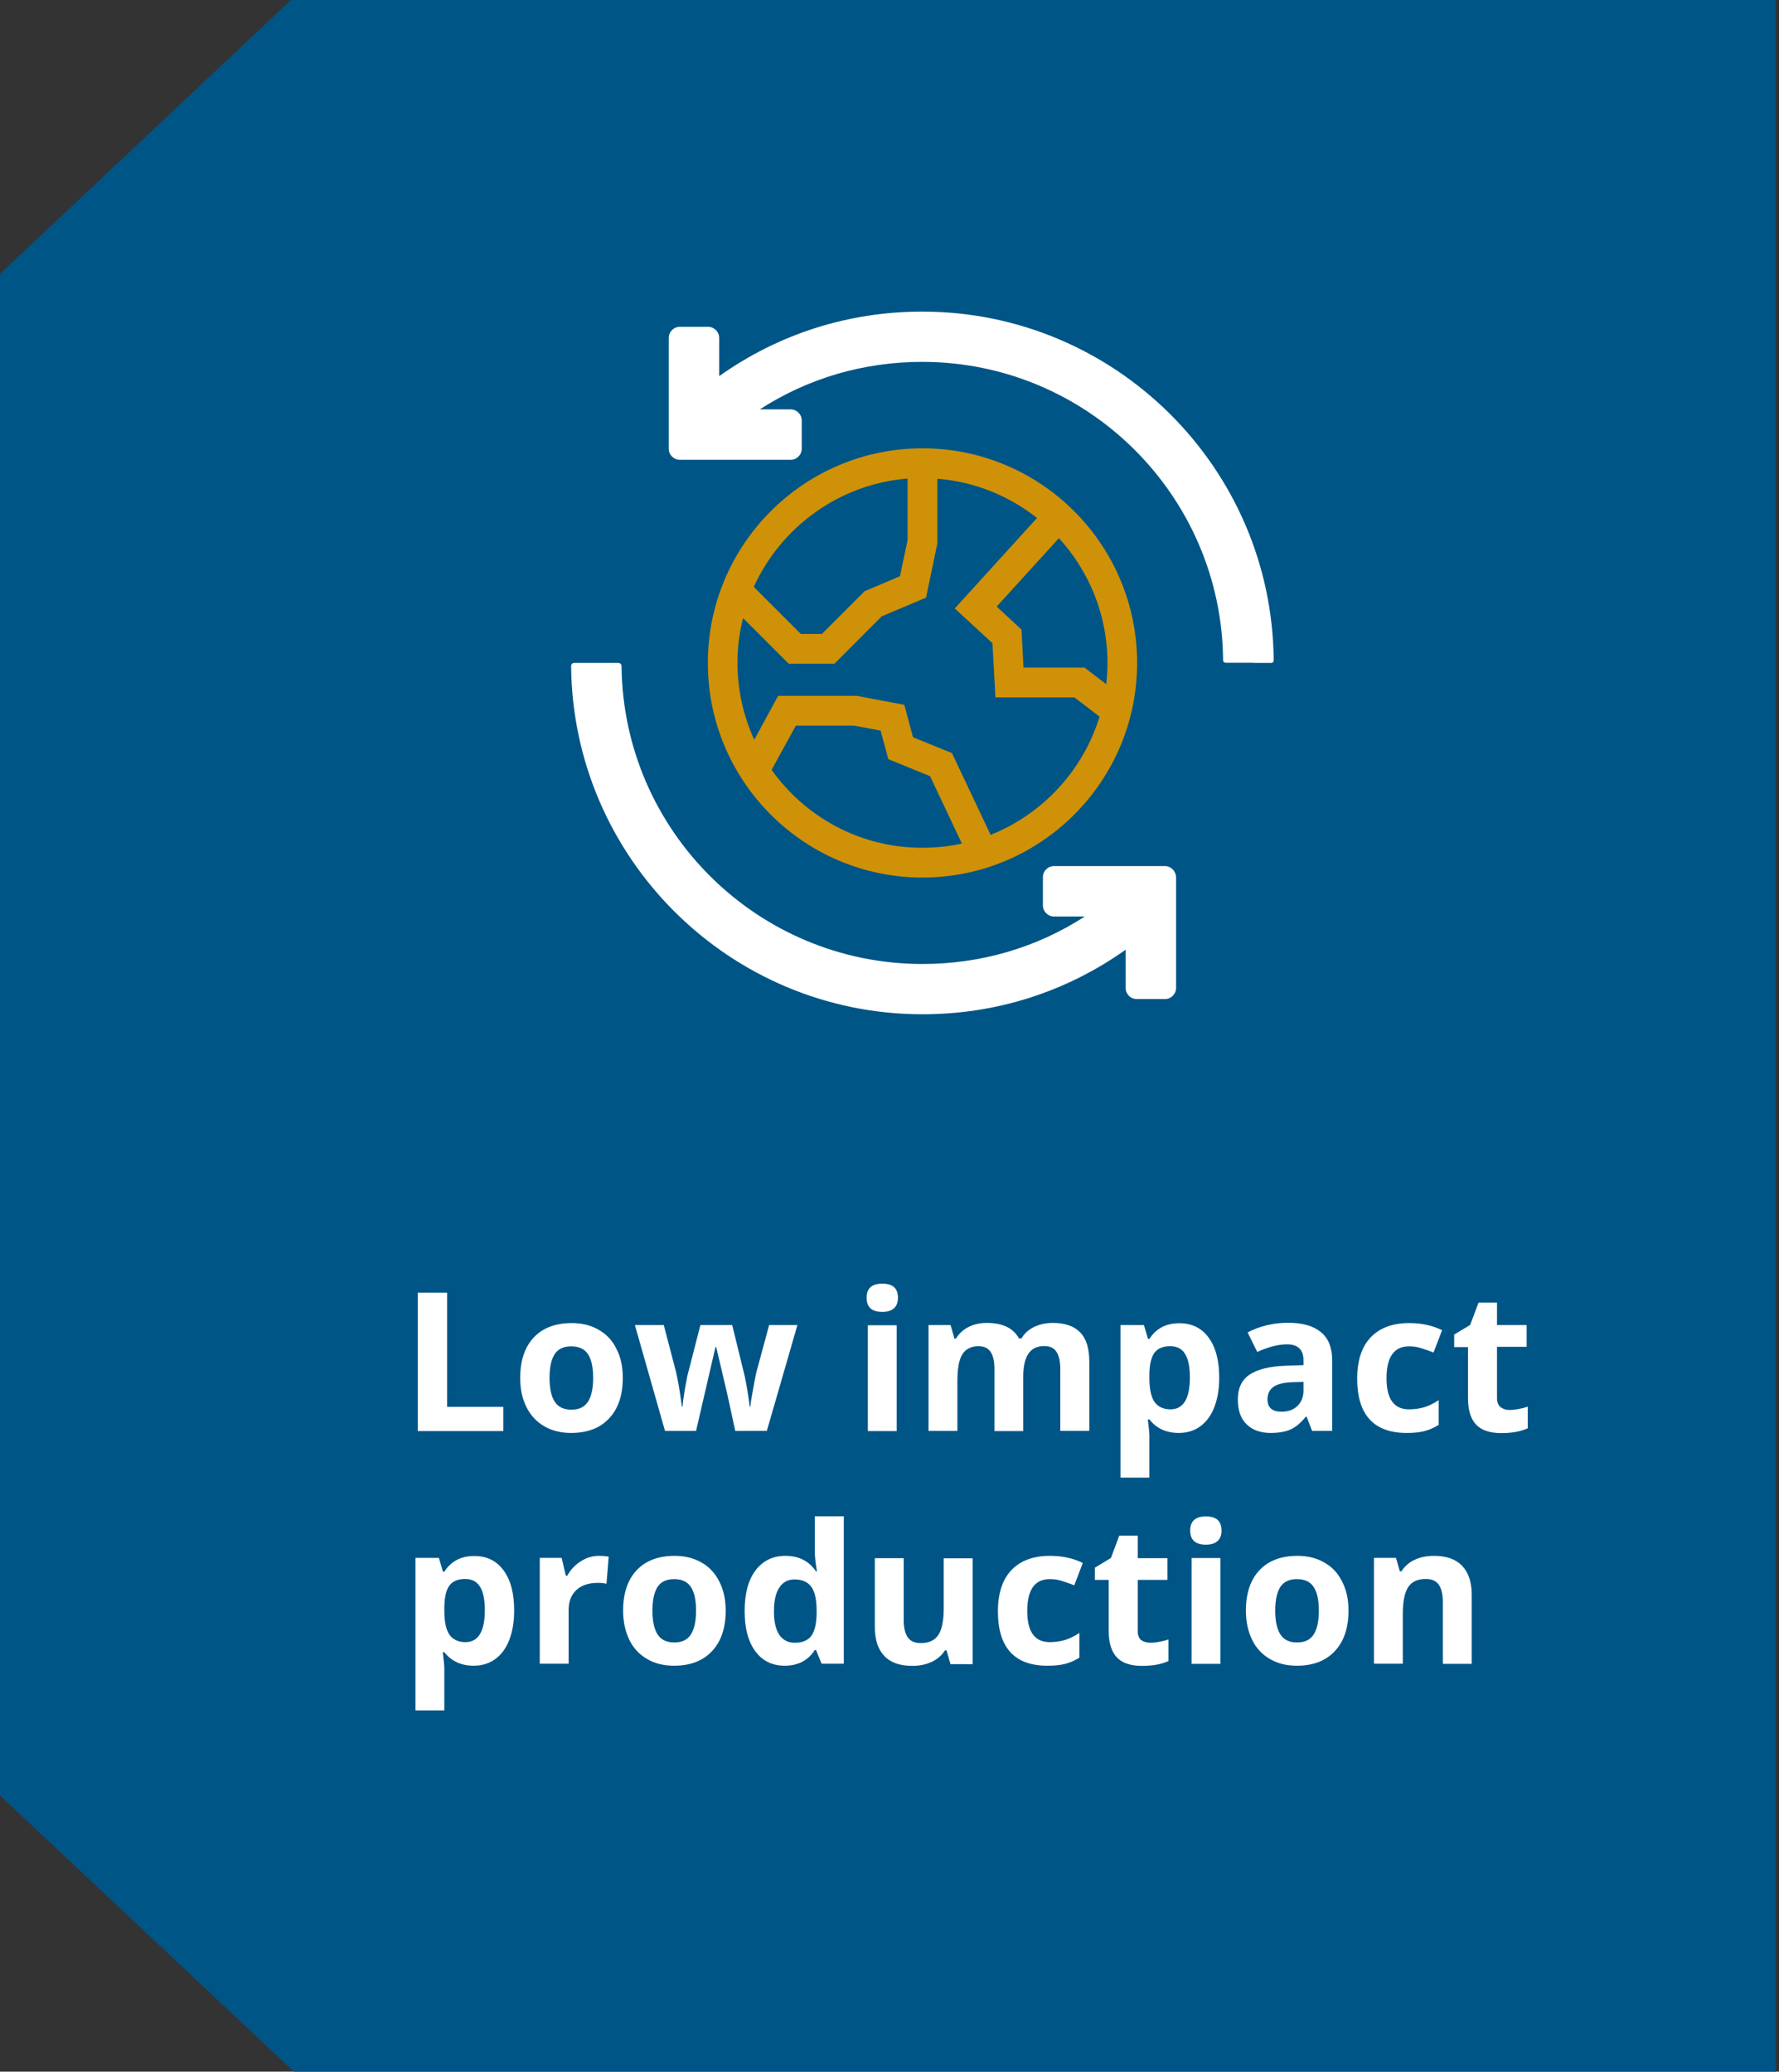 <?xml version="1.0" encoding="utf-8"?>
<!-- Generator: Adobe Illustrator 26.0.3, SVG Export Plug-In . SVG Version: 6.00 Build 0)  -->
<svg version="1.1" id="Layer_1" xmlns="http://www.w3.org/2000/svg" xmlns:xlink="http://www.w3.org/1999/xlink" x="0px" y="0px"
	 viewBox="0 0 1146.3 1335" enable-background="new 0 0 1146.3 1335" xml:space="preserve">
<rect x="0" y="0" width="1146.3" height="1335" fill="#333333" stroke="none"/>
<polygon fill="#005587" points="187.5,0 0,176.5 0,1157 189.4,1335 1144.1,1335 1144.1,0 "/>
<g enable-background="new    ">
	<path fill="#FFFFFF" d="M269.2,922.2v-89.2h18.9v73.6h36.2v15.6H269.2z"/>
	<path fill="#FFFFFF" d="M401.3,887.9c0,11.1-2.9,19.8-8.8,26.1c-5.9,6.3-14,9.4-24.5,9.4c-6.6,0-12.3-1.4-17.3-4.3
		c-5-2.9-8.8-7-11.5-12.4s-4-11.6-4-18.8c0-11.1,2.9-19.8,8.7-26c5.8-6.2,14-9.3,24.5-9.3c6.6,0,12.3,1.4,17.3,4.3
		c5,2.8,8.9,6.9,11.5,12.3C400,874.5,401.3,880.8,401.3,887.9z M354.1,887.9c0,6.8,1.1,11.9,3.3,15.3c2.2,3.5,5.8,5.2,10.8,5.2
		c5,0,8.5-1.7,10.7-5.2c2.2-3.4,3.3-8.6,3.3-15.3c0-6.8-1.1-11.8-3.3-15.2c-2.2-3.4-5.8-5.1-10.8-5.1c-5,0-8.5,1.7-10.7,5
		C355.2,876.1,354.1,881.1,354.1,887.9z"/>
	<path fill="#FFFFFF" d="M473.8,922.2l-5.2-23.9l-7.1-30.2H461l-12.5,54h-20l-19.4-68.2h18.6l7.9,30.2c1.3,5.4,2.5,12.9,3.8,22.4
		h0.4c0.2-3.1,0.9-8,2.1-14.7l1-5.2l8.4-32.7h20.5l8,32.7c0.2,0.9,0.4,2.2,0.8,4c0.3,1.7,0.7,3.6,1,5.6c0.3,2,0.6,3.9,0.9,5.8
		c0.3,1.9,0.4,3.4,0.5,4.5h0.4c0.4-2.9,1-6.9,2-12.1c0.9-5.1,1.6-8.6,2-10.3l8.2-30.2h18.2l-19.7,68.2H473.8z"/>
	<path fill="#FFFFFF" d="M558.4,836.3c0-6.1,3.4-9.1,10.1-9.1c6.8,0,10.1,3,10.1,9.1c0,2.9-0.8,5.1-2.5,6.7s-4.2,2.4-7.6,2.4
		C561.8,845.4,558.4,842.4,558.4,836.3z M577.8,922.2h-18.6v-68.2h18.6V922.2z"/>
	<path fill="#FFFFFF" d="M659.4,922.2h-18.6v-39.9c0-4.9-0.8-8.6-2.5-11.1c-1.6-2.5-4.2-3.7-7.8-3.7c-4.8,0-8.2,1.8-10.4,5.2
		c-2.2,3.5-3.2,9.3-3.2,17.3v32.1h-18.6v-68.2h14.2l2.5,8.7h1c1.8-3.1,4.5-5.6,7.9-7.4c3.5-1.8,7.4-2.7,11.9-2.7
		c10.2,0,17.1,3.3,20.8,10h1.6c1.8-3.2,4.5-5.6,8.1-7.4c3.6-1.7,7.6-2.6,12.1-2.6c7.7,0,13.6,2,17.5,6c4,4,6,10.3,6,19.1v44.5h-18.7
		v-39.9c0-4.9-0.8-8.6-2.5-11.1c-1.6-2.5-4.2-3.7-7.8-3.7c-4.6,0-8,1.6-10.2,4.9c-2.3,3.3-3.4,8.4-3.4,15.5V922.2z"/>
	<path fill="#FFFFFF" d="M759.5,923.4c-8,0-14.3-2.9-18.9-8.7h-1c0.7,5.7,1,9,1,9.9v27.6h-18.6v-98.3h15.1l2.6,8.9h0.9
		c4.4-6.8,10.8-10.1,19.3-10.1c8.1,0,14.4,3.1,18.9,9.3c4.6,6.2,6.8,14.9,6.8,25.9c0,7.3-1.1,13.6-3.2,19c-2.1,5.4-5.2,9.5-9.1,12.3
		C769.5,922,764.9,923.4,759.5,923.4z M754,867.5c-4.6,0-8,1.4-10.1,4.2c-2.1,2.8-3.2,7.5-3.3,14v2c0,7.3,1.1,12.6,3.3,15.7
		s5.6,4.8,10.3,4.8c8.3,0,12.5-6.9,12.5-20.6c0-6.7-1-11.8-3.1-15.1C761.7,869.2,758.4,867.5,754,867.5z"/>
	<path fill="#FFFFFF" d="M845.5,922.2l-3.6-9.3h-0.5c-3.1,3.9-6.4,6.7-9.7,8.2c-3.3,1.5-7.6,2.3-13,2.3c-6.6,0-11.7-1.9-15.5-5.6
		c-3.8-3.7-5.6-9.1-5.6-16c0-7.2,2.5-12.6,7.6-16c5.1-3.4,12.7-5.3,22.9-5.7l11.8-0.4v-3c0-6.9-3.5-10.4-10.6-10.4
		c-5.5,0-11.9,1.6-19.2,4.9l-6.2-12.6c7.9-4.1,16.6-6.2,26.1-6.2c9.2,0,16.2,2,21.1,6c4.9,4,7.3,10.1,7.3,18.2v45.5H845.5z
		 M840,890.5l-7.2,0.2c-5.4,0.2-9.4,1.1-12.1,2.9c-2.6,1.8-4,4.5-4,8.2c0,5.2,3,7.9,9,7.9c4.3,0,7.8-1.2,10.3-3.7
		c2.6-2.5,3.9-5.8,3.9-9.9V890.5z"/>
	<path fill="#FFFFFF" d="M906.4,923.4c-21.2,0-31.9-11.7-31.9-35c0-11.6,2.9-20.5,8.7-26.6c5.8-6.1,14.1-9.2,24.8-9.2
		c7.9,0,15,1.5,21.2,4.6l-5.5,14.4c-2.9-1.2-5.7-2.1-8.2-2.9c-2.5-0.8-5-1.1-7.6-1.1c-9.7,0-14.5,6.9-14.5,20.6
		c0,13.3,4.8,20,14.5,20c3.6,0,6.9-0.5,9.9-1.4s6.1-2.5,9.2-4.5v15.9c-3,1.9-6.1,3.2-9.1,4S911.1,923.4,906.4,923.4z"/>
	<path fill="#FFFFFF" d="M972.7,908.6c3.3,0,7.2-0.7,11.7-2.1v13.9c-4.6,2.1-10.3,3.1-17.1,3.1c-7.4,0-12.9-1.9-16.3-5.6
		s-5.1-9.4-5.1-16.9v-32.9H937V860l10.3-6.2l5.4-14.4h11.9v14.5h19.1v14h-19.1v32.9c0,2.6,0.7,4.6,2.2,5.9
		C968.3,907.9,970.2,908.6,972.7,908.6z"/>
</g>
<g enable-background="new    ">
	<path fill="#FFFFFF" d="M305.2,1073.4c-8,0-14.3-2.9-18.9-8.7h-1c0.7,5.7,1,9,1,9.9v27.6h-18.6v-98.3h15.1l2.6,8.9h0.9
		c4.4-6.8,10.8-10.1,19.3-10.1c8.1,0,14.4,3.1,18.9,9.3c4.6,6.2,6.8,14.9,6.8,25.9c0,7.3-1.1,13.6-3.2,19c-2.1,5.4-5.2,9.5-9.1,12.3
		C315.1,1072,310.5,1073.4,305.2,1073.4z M299.7,1017.5c-4.6,0-8,1.4-10.1,4.2c-2.1,2.8-3.2,7.5-3.3,14v2c0,7.3,1.1,12.6,3.3,15.7
		s5.6,4.8,10.3,4.8c8.3,0,12.5-6.9,12.5-20.6c0-6.7-1-11.8-3.1-15.1C307.3,1019.2,304.1,1017.5,299.7,1017.5z"/>
	<path fill="#FFFFFF" d="M385.9,1002.6c2.5,0,4.6,0.2,6.3,0.5l-1.4,17.5c-1.5-0.4-3.3-0.6-5.5-0.6c-5.9,0-10.6,1.5-13.9,4.6
		c-3.3,3.1-5,7.3-5,12.8v34.7h-18.6v-68.2h14.1l2.7,11.5h0.9c2.1-3.8,5-6.9,8.6-9.2C377.7,1003.8,381.7,1002.6,385.9,1002.6z"/>
	<path fill="#FFFFFF" d="M467.6,1037.9c0,11.1-2.9,19.8-8.8,26.1c-5.9,6.3-14,9.4-24.5,9.4c-6.6,0-12.3-1.4-17.3-4.3
		c-5-2.9-8.9-7-11.5-12.4s-4-11.6-4-18.8c0-11.1,2.9-19.8,8.7-26c5.8-6.2,14-9.3,24.5-9.3c6.6,0,12.3,1.4,17.3,4.3
		c5,2.8,8.8,6.9,11.5,12.3C466.2,1024.5,467.6,1030.8,467.6,1037.9z M420.4,1037.9c0,6.8,1.1,11.9,3.3,15.3
		c2.2,3.5,5.8,5.2,10.8,5.2c5,0,8.5-1.7,10.7-5.2c2.2-3.4,3.3-8.6,3.3-15.3c0-6.8-1.1-11.8-3.3-15.2c-2.2-3.4-5.8-5.1-10.8-5.1
		c-5,0-8.5,1.7-10.7,5C421.5,1026.1,420.4,1031.1,420.4,1037.9z"/>
	<path fill="#FFFFFF" d="M505.6,1073.4c-8,0-14.3-3.1-18.9-9.3c-4.6-6.2-6.9-14.9-6.9-25.9c0-11.2,2.3-19.9,7-26.2
		c4.7-6.2,11.1-9.4,19.3-9.4c8.6,0,15.1,3.3,19.7,10h0.6c-0.9-5.1-1.4-9.6-1.4-13.6v-21.9h18.7v95h-14.3l-3.6-8.8h-0.8
		C520.7,1070,514.2,1073.4,505.6,1073.4z M512.1,1058.6c4.8,0,8.2-1.4,10.5-4.2c2.2-2.8,3.4-7.5,3.6-14.1v-2
		c0-7.3-1.1-12.6-3.4-15.7c-2.3-3.2-5.9-4.8-11-4.8c-4.2,0-7.4,1.8-9.7,5.3c-2.3,3.5-3.4,8.6-3.4,15.4c0,6.7,1.2,11.7,3.5,15.1
		C504.5,1056.9,507.8,1058.6,512.1,1058.6z"/>
	<path fill="#FFFFFF" d="M612.4,1072.2l-2.5-8.7h-1c-2,3.2-4.8,5.6-8.5,7.4c-3.7,1.7-7.8,2.6-12.5,2.6c-8,0-14.1-2.1-18.1-6.4
		c-4.1-4.3-6.1-10.5-6.1-18.5v-44.5h18.6v39.9c0,4.9,0.9,8.6,2.6,11.1c1.7,2.5,4.5,3.7,8.4,3.7c5.2,0,9-1.7,11.3-5.2
		c2.3-3.5,3.5-9.2,3.5-17.3v-32.1h18.6v68.2H612.4z"/>
	<path fill="#FFFFFF" d="M674.9,1073.4c-21.2,0-31.9-11.7-31.9-35c0-11.6,2.9-20.5,8.7-26.6c5.8-6.1,14.1-9.2,24.8-9.2
		c7.9,0,15,1.5,21.2,4.6l-5.5,14.4c-2.9-1.2-5.7-2.1-8.2-2.9c-2.5-0.8-5-1.1-7.6-1.1c-9.7,0-14.5,6.9-14.5,20.6
		c0,13.3,4.8,20,14.5,20c3.6,0,6.9-0.5,9.9-1.4s6.1-2.5,9.2-4.5v15.9c-3,1.9-6.1,3.2-9.1,4S679.6,1073.4,674.9,1073.4z"/>
	<path fill="#FFFFFF" d="M741.2,1058.6c3.3,0,7.2-0.7,11.7-2.1v13.9c-4.6,2.1-10.3,3.1-17.1,3.1c-7.4,0-12.9-1.9-16.3-5.6
		s-5.1-9.4-5.1-16.9v-32.9h-8.9v-7.9l10.3-6.2l5.4-14.4h11.9v14.5h19.1v14h-19.1v32.9c0,2.6,0.7,4.6,2.2,5.9
		C736.8,1057.9,738.8,1058.6,741.2,1058.6z"/>
	<path fill="#FFFFFF" d="M766.9,986.3c0-6.1,3.4-9.1,10.1-9.1c6.8,0,10.1,3,10.1,9.1c0,2.9-0.8,5.1-2.5,6.7
		c-1.7,1.6-4.2,2.4-7.6,2.4C770.3,995.4,766.9,992.4,766.9,986.3z M786.4,1072.2h-18.6v-68.2h18.6V1072.2z"/>
	<path fill="#FFFFFF" d="M868.9,1037.9c0,11.1-2.9,19.8-8.8,26.1c-5.9,6.3-14,9.4-24.5,9.4c-6.6,0-12.3-1.4-17.3-4.3
		c-5-2.9-8.9-7-11.5-12.4s-4-11.6-4-18.8c0-11.1,2.9-19.8,8.7-26c5.8-6.2,14-9.3,24.5-9.3c6.6,0,12.3,1.4,17.3,4.3
		c5,2.8,8.9,6.9,11.5,12.3C867.6,1024.5,868.9,1030.8,868.9,1037.9z M821.7,1037.9c0,6.8,1.1,11.9,3.3,15.3
		c2.2,3.5,5.8,5.2,10.8,5.2c5,0,8.5-1.7,10.7-5.2c2.2-3.4,3.3-8.6,3.3-15.3c0-6.8-1.1-11.8-3.3-15.2c-2.2-3.4-5.8-5.1-10.8-5.1
		c-5,0-8.5,1.7-10.7,5C822.8,1026.1,821.7,1031.1,821.7,1037.9z"/>
	<path fill="#FFFFFF" d="M948.3,1072.2h-18.6v-39.9c0-4.9-0.9-8.6-2.6-11.1c-1.8-2.5-4.5-3.7-8.4-3.7c-5.2,0-9,1.7-11.3,5.2
		c-2.3,3.5-3.5,9.2-3.5,17.3v32.1h-18.6v-68.2h14.2l2.5,8.7h1c2.1-3.3,4.9-5.8,8.6-7.5c3.6-1.7,7.8-2.5,12.4-2.5
		c7.9,0,14,2.1,18.1,6.4c4.1,4.3,6.2,10.5,6.2,18.6V1072.2z"/>
</g>
<g>
	<g>
		<defs>
			<rect id="SVGID_1_" x="368" y="200.8" width="452.8" height="452.8"/>
		</defs>
		<clipPath id="SVGID_00000030477078063464247400000017498206006823559054_">
			<use xlink:href="#SVGID_1_"  overflow="visible"/>
		</clipPath>
		<path clip-path="url(#SVGID_00000030477078063464247400000017498206006823559054_)" fill="#FFFFFF" d="M750.5,558.1h-71.3
			c-4,0-7.2,3.2-7.2,7.2v18.1c0,4,3.2,7.2,7.2,7.2H699c-31.1,20.1-67,30.6-104.6,30.6c-106.3,0-192.9-85.9-193.9-192
			c0-1.1-0.9-2-2-2h-4.4h-19.7H370c-1.1,0-2,0.9-2,2c1.1,123.9,102.2,224.4,226.4,224.4c47.6,0,92.6-14.4,130.9-41.6v24.6
			c0,4,3.2,7.2,7.2,7.2h18.1c4,0,7.2-3.2,7.2-7.2v-71.3C757.7,561.3,754.5,558.1,750.5,558.1"/>
	</g>
	<g>
		<defs>
			<rect id="SVGID_00000132076968352023686480000013297031103770159000_" x="368" y="200.8" width="452.8" height="452.8"/>
		</defs>
		<clipPath id="SVGID_00000030448700723157672810000002147423291412499126_">
			<use xlink:href="#SVGID_00000132076968352023686480000013297031103770159000_"  overflow="visible"/>
		</clipPath>
		<path clip-path="url(#SVGID_00000030448700723157672810000002147423291412499126_)" fill="#FFFFFF" d="M808,427.2h11.1
			c0.9,0,1.6-0.7,1.6-1.6c-0.9-124.1-102.1-224.8-226.4-224.8c-47.6,0-92.6,14.4-130.9,41.6v-24.6c0-4-3.2-7.2-7.2-7.2h-18.1
			c-4,0-7.2,3.2-7.2,7.2v71.3c0,4,3.2,7.2,7.2,7.2h71.3c4,0,7.2-3.2,7.2-7.2V271c0-4-3.2-7.2-7.2-7.2h-19.8
			c31.1-20.1,67-30.6,104.6-30.6c106.4,0,193.1,86.1,193.9,192.3c0,0.9,0.7,1.6,1.6,1.6h11.2h7.1V427.2z"/>
	</g>
</g>
<g>
	<g>
		<g>
			<defs>
				<rect id="SVGID_00000106832084225500340240000008239378059122728638_" x="368" y="199.3" width="452.8" height="455.9"/>
			</defs>
			<clipPath id="SVGID_00000046306244154154227730000017676839223413710263_">
				<use xlink:href="#SVGID_00000106832084225500340240000008239378059122728638_"  overflow="visible"/>
			</clipPath>
			<path clip-path="url(#SVGID_00000046306244154154227730000017676839223413710263_)" fill="#CF9107" d="M594.4,288.9
				c-76.3,0-138.3,62-138.3,138.3s62,138.3,138.3,138.3s138.3-62,138.3-138.3S670.7,288.9,594.4,288.9 M713.6,427.2
				c0,4.6-0.3,9.2-0.8,13.7l-14-10.7h-39.3l-1.3-24.5l-16-14.8l40.1-44.1C701.7,368,713.6,396.2,713.6,427.2 M584.8,308.4V348
				l-4.9,23.3l-22.8,9.7l-27.5,27.5H516l-30.3-30.3C503.3,339.6,540.7,311.9,584.8,308.4 M497.2,496.1l15.6-28.5h37.5l17.1,3.2
				l5,18.4l26.9,11l20.5,43.4c-8.2,1.8-16.7,2.7-25.4,2.7C554.3,546.4,518.8,526.5,497.2,496.1 M638.3,538l-24.9-52.7l-25.1-10.2
				l-5.6-20.9l-30.7-5.8h-50.6L486,476.7c-6.9-15.1-10.8-31.8-10.8-49.5c0-10,1.2-19.7,3.6-28.9l29.4,29.4h29.5l30.4-30.5l28.6-12.1
				l7.3-35v-41.6c24.1,1.9,46.3,11.1,64.2,25.3l-53,58.3l24.3,22.4l1.9,34.9h50.9l16.2,12.4C697.9,496.5,671.8,524.6,638.3,538"/>
		</g>
	</g>
</g>
</svg>
